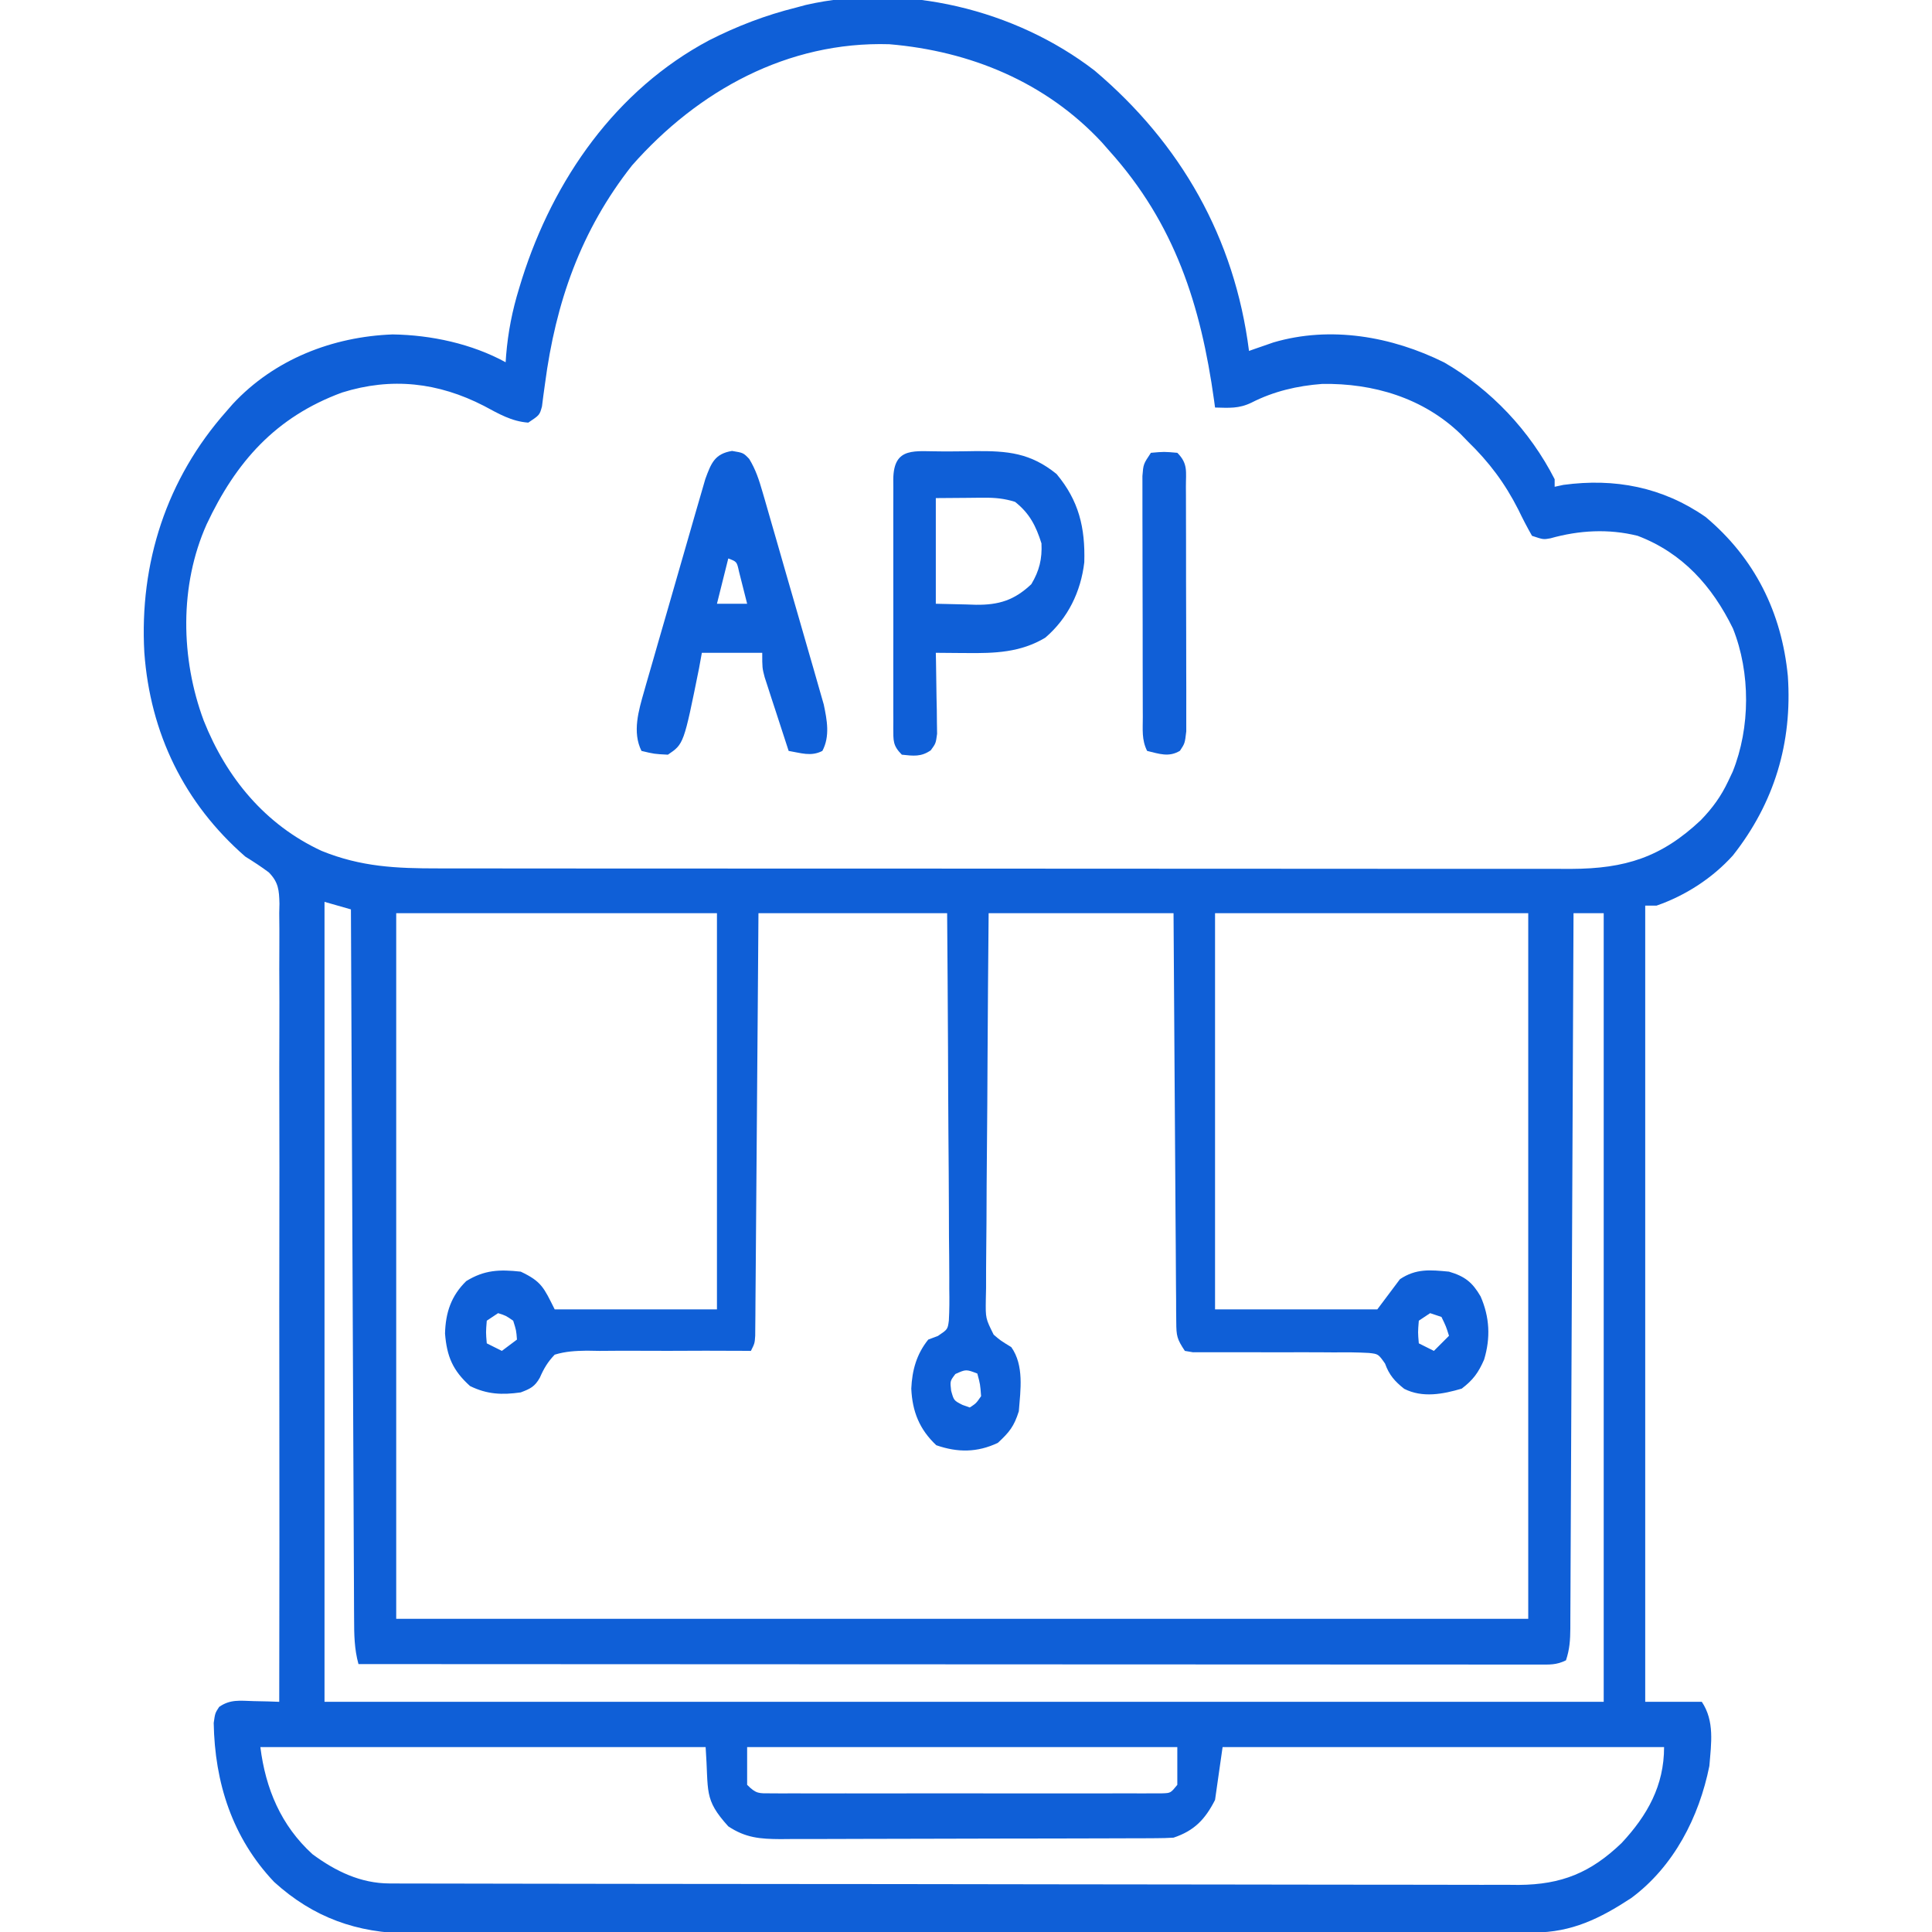 <svg xmlns="http://www.w3.org/2000/svg" width="512" height="512" viewBox="0 0 512 512"><path d="M0 0 C22.875 19.353 37.139 44.381 40.938 74.312 C41.518 74.108 42.098 73.903 42.695 73.691 C43.476 73.422 44.258 73.153 45.062 72.875 C45.828 72.608 46.594 72.341 47.383 72.066 C62.522 67.599 78.783 70.464 92.688 77.375 C105.125 84.581 115.408 95.514 121.938 108.312 C121.938 108.972 121.938 109.632 121.938 110.312 C122.701 110.147 123.464 109.983 124.25 109.812 C137.867 107.966 150.55 110.393 161.938 118.312 C174.965 129.228 182.106 143.638 183.736 160.479 C184.949 178.15 180.151 194.095 169.188 208 C163.747 214.04 156.596 218.655 148.938 221.312 C147.947 221.312 146.958 221.312 145.938 221.312 C145.938 290.942 145.938 360.572 145.938 432.312 C150.887 432.312 155.838 432.312 160.938 432.312 C164.36 437.446 163.426 443.323 162.938 449.312 C160.212 462.891 153.5 475.971 142.227 484.32 C133.975 489.723 126.478 493.431 116.465 493.444 C115.371 493.448 114.278 493.452 113.151 493.456 C111.955 493.455 110.76 493.454 109.528 493.453 C107.616 493.457 107.616 493.457 105.665 493.462 C102.129 493.47 98.593 493.472 95.056 493.473 C91.242 493.474 87.427 493.482 83.612 493.489 C75.271 493.502 66.93 493.508 58.589 493.513 C53.379 493.515 48.169 493.52 42.958 493.524 C28.528 493.536 14.097 493.547 -0.334 493.55 C-1.257 493.55 -2.18 493.551 -3.132 493.551 C-4.057 493.551 -4.983 493.551 -5.937 493.551 C-7.812 493.552 -9.688 493.552 -11.563 493.553 C-12.494 493.553 -13.424 493.553 -14.383 493.553 C-29.452 493.557 -44.521 493.575 -59.59 493.598 C-75.068 493.622 -90.546 493.634 -106.024 493.635 C-114.711 493.636 -123.398 493.642 -132.086 493.66 C-139.485 493.676 -146.884 493.681 -154.283 493.673 C-158.055 493.669 -161.828 493.67 -165.6 493.684 C-169.697 493.699 -173.794 493.69 -177.891 493.68 C-179.073 493.688 -180.255 493.696 -181.474 493.704 C-195.431 493.621 -207.009 489.501 -217.41 480.055 C-228.511 468.35 -233.16 453.718 -233.426 437.914 C-233.062 435.312 -233.062 435.312 -231.989 433.662 C-229.028 431.588 -226.43 432.027 -222.875 432.125 C-221.603 432.152 -220.33 432.179 -219.02 432.207 C-217.556 432.259 -217.556 432.259 -216.062 432.312 C-216.006 403.992 -215.996 375.673 -216.039 347.352 C-216.058 334.203 -216.063 321.054 -216.032 307.905 C-216.005 296.445 -216.006 284.986 -216.041 273.526 C-216.058 267.457 -216.062 261.389 -216.031 255.32 C-216.004 249.608 -216.013 243.898 -216.051 238.187 C-216.059 236.09 -216.052 233.993 -216.031 231.896 C-216.005 229.032 -216.028 226.173 -216.062 223.31 C-216.043 222.479 -216.024 221.649 -216.004 220.793 C-216.094 217.214 -216.254 215.146 -218.808 212.514 C-220.835 210.99 -222.91 209.652 -225.062 208.312 C-241.255 194.188 -250.254 175.631 -251.812 154.25 C-253.142 130.515 -245.924 108.2 -230.062 90.312 C-229.509 89.677 -228.956 89.041 -228.387 88.387 C-217.376 76.535 -201.94 70.532 -186 69.938 C-175.779 70.095 -165.06 72.398 -156.062 77.312 C-156.02 76.702 -155.978 76.091 -155.934 75.461 C-155.424 69.301 -154.314 63.652 -152.5 57.75 C-152.237 56.89 -151.974 56.03 -151.702 55.144 C-143.337 28.828 -126.841 5.131 -102.109 -8.024 C-94.678 -11.795 -87.165 -14.67 -79.062 -16.688 C-78.234 -16.912 -77.405 -17.136 -76.551 -17.367 C-50.464 -23.346 -21.013 -16.179 0 0 Z M-122.57 25.156 C-136.147 42.375 -142.804 61.48 -145.632 83.01 C-145.777 84.055 -145.921 85.099 -146.07 86.176 C-146.25 87.588 -146.25 87.588 -146.434 89.029 C-147.062 91.312 -147.062 91.312 -150.062 93.312 C-154.497 92.999 -157.943 90.943 -161.812 88.875 C-173.898 82.667 -186.274 81.21 -199.449 85.348 C-217.036 91.841 -227.519 103.706 -235.293 120.246 C-242.541 136.434 -242.211 155.826 -236.062 172.312 C-230.055 187.414 -219.783 199.891 -204.828 206.809 C-194.392 211.053 -185.039 211.46 -173.899 211.446 C-171.919 211.45 -171.919 211.45 -169.9 211.453 C-166.253 211.459 -162.606 211.459 -158.959 211.458 C-155.019 211.458 -151.08 211.463 -147.14 211.468 C-139.429 211.476 -131.717 211.479 -124.006 211.48 C-117.737 211.48 -111.468 211.482 -105.199 211.485 C-87.418 211.494 -69.637 211.499 -51.856 211.498 C-50.898 211.498 -49.94 211.498 -48.953 211.498 C-47.514 211.498 -47.514 211.498 -46.047 211.498 C-30.498 211.497 -14.949 211.507 0.599 211.521 C16.572 211.535 32.545 211.542 48.518 211.541 C57.483 211.541 66.448 211.544 75.412 211.555 C83.043 211.564 90.674 211.566 98.305 211.559 C102.197 211.556 106.088 211.556 109.98 211.564 C113.546 211.572 117.112 211.571 120.678 211.562 C122.572 211.56 124.465 211.567 126.359 211.575 C140.606 211.518 150.206 208.521 160.676 198.66 C163.783 195.435 166.035 192.362 167.938 188.312 C168.328 187.488 168.719 186.662 169.121 185.812 C173.814 174.122 173.861 159.595 169.195 147.883 C163.69 136.633 155.812 127.826 143.938 123.312 C136.224 121.387 128.42 121.833 120.812 123.973 C118.938 124.312 118.938 124.312 115.938 123.312 C114.628 121.017 113.457 118.751 112.312 116.375 C108.751 109.358 104.608 103.822 98.938 98.312 C98.314 97.668 97.69 97.023 97.047 96.359 C87.095 86.742 73.843 82.835 60.324 83.055 C53.74 83.556 47.517 84.998 41.625 88 C38.251 89.648 35.65 89.404 31.938 89.312 C31.853 88.685 31.768 88.057 31.681 87.411 C28.169 62.154 21.264 40.584 3.938 21.312 C3.263 20.544 2.589 19.776 1.895 18.984 C-12.958 3.045 -32.957 -5.161 -54.398 -6.969 C-81.319 -7.766 -105.083 5.327 -122.57 25.156 Z M-204.062 220.312 C-204.062 290.272 -204.062 360.233 -204.062 432.312 C-92.192 432.312 19.677 432.312 134.938 432.312 C134.938 363.342 134.938 294.373 134.938 223.312 C132.298 223.312 129.657 223.312 126.938 223.312 C126.933 224.315 126.929 225.317 126.925 226.35 C126.822 250.71 126.713 275.071 126.598 299.432 C126.543 311.212 126.489 322.993 126.44 334.773 C126.397 345.038 126.351 355.304 126.301 365.569 C126.274 371.007 126.249 376.444 126.228 381.882 C126.209 386.996 126.185 392.111 126.157 397.225 C126.148 399.105 126.14 400.986 126.134 402.867 C126.126 405.427 126.112 407.988 126.096 410.549 C126.095 411.299 126.094 412.049 126.093 412.821 C126.068 415.923 125.926 418.346 124.938 421.312 C122.38 422.591 120.589 422.437 117.725 422.436 C116.613 422.438 115.502 422.44 114.356 422.442 C113.125 422.439 111.893 422.436 110.624 422.433 C109.324 422.434 108.024 422.434 106.684 422.435 C103.063 422.438 99.442 422.434 95.821 422.429 C91.92 422.424 88.02 422.426 84.119 422.426 C77.357 422.427 70.596 422.424 63.834 422.418 C54.057 422.41 44.281 422.407 34.504 422.406 C18.643 422.404 2.783 422.397 -13.078 422.388 C-28.488 422.379 -43.898 422.372 -59.308 422.367 C-60.257 422.367 -61.207 422.367 -62.185 422.367 C-66.947 422.365 -71.71 422.364 -76.472 422.363 C-116.002 422.352 -155.532 422.335 -195.062 422.312 C-196.164 418.325 -196.215 414.503 -196.221 410.391 C-196.226 409.587 -196.231 408.783 -196.236 407.955 C-196.251 405.259 -196.259 402.562 -196.268 399.866 C-196.277 397.935 -196.287 396.003 -196.298 394.071 C-196.325 388.824 -196.346 383.576 -196.366 378.329 C-196.388 372.846 -196.415 367.364 -196.442 361.881 C-196.492 351.497 -196.537 341.113 -196.58 330.729 C-196.629 318.909 -196.684 307.088 -196.74 295.267 C-196.853 270.949 -196.96 246.631 -197.062 222.312 C-199.373 221.653 -201.683 220.993 -204.062 220.312 Z M-185.062 223.312 C-185.062 285.022 -185.062 346.733 -185.062 410.312 C-86.062 410.312 12.938 410.312 114.938 410.312 C114.938 348.603 114.938 286.892 114.938 223.312 C87.547 223.312 60.157 223.312 31.938 223.312 C31.938 257.962 31.938 292.613 31.938 328.312 C46.127 328.312 60.318 328.312 74.938 328.312 C76.918 325.673 78.897 323.033 80.938 320.312 C85.218 317.459 88.919 317.835 93.938 318.312 C98.169 319.566 100.14 321.141 102.312 324.875 C104.722 330.392 104.978 335.858 103.242 341.621 C101.731 345.08 100.339 347.007 97.312 349.312 C92.321 350.791 86.902 351.816 82.066 349.363 C79.562 347.384 78.07 345.682 76.989 342.674 C75.2 340.131 75.2 340.131 72.713 339.858 C69.652 339.684 66.625 339.674 63.559 339.711 C62.436 339.703 61.313 339.695 60.156 339.687 C56.562 339.664 52.969 339.673 49.375 339.688 C45.778 339.691 42.181 339.688 38.584 339.667 C36.344 339.655 34.103 339.658 31.863 339.677 C30.852 339.673 29.84 339.669 28.799 339.666 C27.46 339.671 27.46 339.671 26.094 339.678 C25.382 339.557 24.671 339.437 23.938 339.312 C21.813 336.126 21.683 335.317 21.659 331.662 C21.648 330.707 21.637 329.752 21.625 328.768 C21.623 327.722 21.621 326.676 21.619 325.599 C21.604 323.945 21.604 323.945 21.588 322.258 C21.557 318.605 21.54 314.953 21.523 311.301 C21.505 308.772 21.485 306.242 21.465 303.713 C21.419 297.732 21.381 291.75 21.348 285.768 C21.31 278.958 21.26 272.148 21.21 265.338 C21.107 251.33 21.019 237.321 20.938 223.312 C4.768 223.312 -11.402 223.312 -28.062 223.312 C-28.237 242.741 -28.237 242.741 -28.355 262.17 C-28.391 270.093 -28.434 278.016 -28.515 285.938 C-28.58 292.325 -28.616 298.711 -28.632 305.098 C-28.643 307.536 -28.665 309.974 -28.697 312.412 C-28.74 315.824 -28.746 319.235 -28.744 322.647 C-28.765 323.658 -28.787 324.668 -28.809 325.71 C-28.88 330.7 -28.88 330.7 -26.729 335.012 C-24.937 336.554 -24.937 336.554 -22.062 338.312 C-18.63 343.16 -19.619 349.66 -20.062 355.312 C-21.331 359.328 -22.56 360.847 -25.625 363.688 C-31.064 366.259 -36.263 366.286 -41.938 364.312 C-46.391 360.121 -48.29 355.4 -48.562 349.312 C-48.345 344.435 -47.16 340.155 -44.062 336.312 C-43.221 335.998 -42.38 335.683 -41.513 335.359 C-38.913 333.61 -38.913 333.61 -38.607 331.285 C-38.444 328.47 -38.445 325.693 -38.495 322.874 C-38.494 321.801 -38.493 320.728 -38.493 319.622 C-38.496 316.066 -38.535 312.512 -38.574 308.957 C-38.584 306.495 -38.591 304.033 -38.596 301.571 C-38.615 295.085 -38.664 288.6 -38.719 282.115 C-38.779 274.336 -38.802 266.558 -38.831 258.779 C-38.88 246.957 -38.976 235.135 -39.062 223.312 C-55.562 223.312 -72.062 223.312 -89.062 223.312 C-89.123 231.519 -89.184 239.725 -89.246 248.18 C-89.292 254.025 -89.338 259.87 -89.385 265.716 C-89.446 273.296 -89.506 280.876 -89.56 288.456 C-89.607 295.095 -89.66 301.735 -89.715 308.374 C-89.736 310.912 -89.755 313.45 -89.772 315.989 C-89.796 319.533 -89.826 323.077 -89.857 326.621 C-89.863 327.679 -89.869 328.738 -89.875 329.829 C-89.884 330.791 -89.894 331.753 -89.904 332.744 C-89.911 333.583 -89.917 334.422 -89.924 335.286 C-90.062 337.312 -90.062 337.312 -91.062 339.312 C-91.703 339.307 -92.343 339.302 -93.003 339.297 C-99.671 339.25 -106.337 339.259 -113.005 339.3 C-115.493 339.308 -117.981 339.302 -120.469 339.282 C-124.047 339.255 -127.621 339.279 -131.199 339.312 C-132.867 339.283 -132.867 339.283 -134.568 339.254 C-137.606 339.31 -140.154 339.427 -143.062 340.312 C-144.91 342.24 -145.928 343.963 -146.995 346.402 C-148.335 348.8 -149.528 349.351 -152.062 350.312 C-157.026 351.017 -160.977 350.846 -165.5 348.625 C-170.085 344.487 -171.639 340.792 -172.125 334.723 C-171.981 329.151 -170.497 324.712 -166.5 320.812 C-161.671 317.841 -157.678 317.7 -152.062 318.312 C-146.53 320.928 -145.954 322.529 -143.062 328.312 C-128.873 328.312 -114.683 328.312 -100.062 328.312 C-100.062 293.663 -100.062 259.012 -100.062 223.312 C-128.113 223.312 -156.162 223.312 -185.062 223.312 Z M-158.062 329.312 C-159.053 329.973 -160.042 330.632 -161.062 331.312 C-161.313 334.396 -161.313 334.396 -161.062 337.312 C-159.083 338.303 -159.083 338.303 -157.062 339.312 C-155.743 338.322 -154.423 337.332 -153.062 336.312 C-153.251 333.868 -153.251 333.868 -154.062 331.312 C-156.03 329.952 -156.03 329.952 -158.062 329.312 Z M88.938 329.312 C87.948 329.973 86.957 330.632 85.938 331.312 C85.687 334.396 85.687 334.396 85.938 337.312 C87.918 338.303 87.918 338.303 89.938 339.312 C91.257 337.993 92.578 336.673 93.938 335.312 C93.156 332.817 93.156 332.817 91.938 330.312 C90.948 329.983 89.957 329.652 88.938 329.312 Z M-36.875 345.438 C-38.3 347.304 -38.3 347.304 -38 349.875 C-37.283 352.459 -37.283 352.459 -35 353.625 C-34.361 353.852 -33.721 354.079 -33.062 354.312 C-31.376 353.212 -31.376 353.212 -30.062 351.312 C-30.295 348.163 -30.295 348.163 -31.062 345.312 C-34.053 344.17 -34.053 344.17 -36.875 345.438 Z M-221.062 444.312 C-219.687 455.317 -215.593 465.102 -207.25 472.695 C-201.13 477.22 -194.471 480.432 -186.817 480.447 C-185.724 480.451 -184.63 480.456 -183.504 480.46 C-182.297 480.46 -181.091 480.46 -179.848 480.46 C-178.571 480.463 -177.293 480.467 -175.976 480.471 C-172.422 480.481 -168.868 480.485 -165.314 480.487 C-161.484 480.491 -157.654 480.501 -153.823 480.509 C-144.568 480.529 -135.313 480.539 -126.058 480.548 C-121.699 480.553 -117.341 480.558 -112.982 480.563 C-98.492 480.58 -84.002 480.595 -69.513 480.602 C-65.752 480.604 -61.991 480.606 -58.23 480.608 C-57.295 480.608 -56.361 480.609 -55.398 480.609 C-40.26 480.617 -25.122 480.643 -9.985 480.675 C5.558 480.708 21.1 480.726 36.642 480.73 C45.368 480.732 54.094 480.74 62.82 480.766 C70.253 480.788 77.686 480.796 85.118 480.786 C88.909 480.781 92.699 480.783 96.49 480.803 C100.605 480.824 104.719 480.813 108.834 480.8 C110.025 480.811 111.216 480.822 112.442 480.833 C123.809 480.746 131.484 477.596 139.676 469.738 C146.539 462.377 150.938 454.502 150.938 444.312 C112.328 444.312 73.718 444.312 33.938 444.312 C33.278 448.933 32.617 453.553 31.938 458.312 C29.316 463.467 26.431 466.481 20.938 468.312 C19.416 468.408 17.89 468.447 16.365 468.453 C14.958 468.462 14.958 468.462 13.523 468.47 C12.496 468.471 11.469 468.472 10.411 468.474 C8.786 468.481 8.786 468.481 7.128 468.489 C3.537 468.503 -0.054 468.51 -3.645 468.516 C-6.137 468.521 -8.629 468.527 -11.122 468.533 C-15.683 468.542 -20.244 468.548 -24.805 468.551 C-30.844 468.555 -36.884 468.568 -42.923 468.594 C-49.404 468.621 -55.885 468.634 -62.366 468.636 C-64.836 468.639 -67.307 468.647 -69.778 468.66 C-73.235 468.677 -76.691 468.675 -80.148 468.669 C-81.169 468.678 -82.19 468.687 -83.242 468.697 C-88.601 468.665 -92.457 468.376 -97.062 465.312 C-103.643 458.021 -102.209 456.267 -103.062 444.312 C-142.002 444.312 -180.942 444.312 -221.062 444.312 Z M-92.062 444.312 C-92.062 447.613 -92.062 450.913 -92.062 454.312 C-89.621 456.754 -89.006 456.563 -85.659 456.566 C-84.271 456.575 -84.271 456.575 -82.855 456.584 C-81.837 456.58 -80.819 456.575 -79.77 456.571 C-78.165 456.577 -78.165 456.577 -76.527 456.582 C-72.976 456.591 -69.426 456.585 -65.875 456.578 C-63.416 456.579 -60.958 456.581 -58.499 456.584 C-53.341 456.587 -48.183 456.583 -43.024 456.573 C-36.399 456.562 -29.775 456.568 -23.15 456.58 C-18.071 456.588 -12.993 456.585 -7.914 456.58 C-5.471 456.579 -3.028 456.58 -0.584 456.585 C2.825 456.59 6.235 456.582 9.645 456.571 C10.663 456.575 11.681 456.579 12.73 456.584 C13.656 456.578 14.581 456.572 15.534 456.566 C16.341 456.566 17.148 456.565 17.979 456.564 C20.172 456.485 20.172 456.485 21.938 454.312 C21.938 451.012 21.938 447.712 21.938 444.312 C-15.682 444.312 -53.303 444.312 -92.062 444.312 Z " fill="#0F5FD7" transform="translate(290.062,18.688)"></path><path d="M0 0 C0.71 0 1.42 0 2.151 0 C4.292 -0.004 6.43 -0.04 8.57 -0.078 C17.268 -0.151 23.257 0.383 30.184 5.977 C36.107 13.053 37.811 20.208 37.543 29.379 C36.637 37.176 33.201 44.237 27.195 49.371 C20.634 53.305 13.793 53.514 6.383 53.434 C5.595 53.429 4.806 53.425 3.994 53.42 C2.061 53.408 0.128 53.39 -1.805 53.371 C-1.781 54.438 -1.781 54.438 -1.757 55.527 C-1.695 58.746 -1.656 61.964 -1.617 65.184 C-1.592 66.303 -1.567 67.423 -1.541 68.576 C-1.527 70.186 -1.527 70.186 -1.512 71.828 C-1.488 73.313 -1.488 73.313 -1.464 74.827 C-1.805 77.371 -1.805 77.371 -3.132 79.198 C-5.694 80.994 -7.769 80.694 -10.805 80.371 C-13.238 77.938 -13.046 76.643 -13.076 73.321 C-13.072 72.621 -13.068 71.921 -13.063 71.199 C-13.067 70.461 -13.07 69.723 -13.074 68.962 C-13.083 66.515 -13.077 64.068 -13.07 61.621 C-13.072 59.925 -13.074 58.229 -13.076 56.532 C-13.079 52.975 -13.075 49.417 -13.065 45.859 C-13.054 41.293 -13.061 36.726 -13.073 32.159 C-13.08 28.656 -13.078 25.152 -13.072 21.649 C-13.071 19.965 -13.073 18.28 -13.077 16.596 C-13.082 14.245 -13.075 11.894 -13.063 9.543 C-13.068 8.843 -13.072 8.142 -13.076 7.421 C-12.997 -1.494 -7.276 0.052 0 0 Z M-1.805 12.371 C-1.805 21.611 -1.805 30.851 -1.805 40.371 C0.877 40.433 3.558 40.495 6.32 40.559 C7.57 40.6 7.57 40.6 8.844 40.641 C14.893 40.708 19.001 39.447 23.508 35.184 C25.635 31.638 26.397 28.459 26.195 24.371 C24.729 19.74 23.039 16.399 19.195 13.371 C16.441 12.495 13.966 12.252 11.086 12.273 C10.065 12.277 10.065 12.277 9.024 12.281 C8.173 12.29 7.322 12.299 6.445 12.309 C3.723 12.329 1 12.35 -1.805 12.371 Z " fill="#0F5FD7" transform="translate(249.805,119.629)"></path><path d="M0 0 C3 0.5 3 0.5 4.557 2.131 C6.297 4.988 7.153 7.686 8.085 10.902 C8.27 11.535 8.456 12.168 8.648 12.82 C9.257 14.905 9.853 16.993 10.449 19.082 C10.87 20.539 11.292 21.997 11.714 23.454 C12.596 26.506 13.472 29.56 14.344 32.615 C15.458 36.519 16.588 40.418 17.724 44.316 C18.598 47.325 19.463 50.336 20.325 53.348 C20.738 54.786 21.154 56.223 21.573 57.659 C22.159 59.674 22.733 61.691 23.303 63.71 C23.632 64.855 23.96 66 24.299 67.18 C25.176 71.335 25.993 75.631 23.938 79.5 C20.917 81.059 18.262 80.043 15 79.5 C13.824 75.92 12.661 72.335 11.5 68.75 C11.166 67.734 10.832 66.718 10.488 65.672 C10.172 64.692 9.857 63.712 9.531 62.703 C9.238 61.802 8.945 60.902 8.643 59.974 C8 57.5 8 57.5 8 53.5 C2.72 53.5 -2.56 53.5 -8 53.5 C-8.248 54.861 -8.495 56.222 -8.75 57.625 C-12.791 77.66 -12.791 77.66 -17 80.5 C-20.625 80.312 -20.625 80.312 -24 79.5 C-26.483 74.534 -24.757 68.777 -23.303 63.71 C-23.123 63.072 -22.942 62.434 -22.757 61.776 C-22.163 59.688 -21.557 57.604 -20.949 55.52 C-20.53 54.06 -20.111 52.599 -19.693 51.139 C-18.817 48.089 -17.934 45.04 -17.047 41.993 C-15.912 38.093 -14.793 34.188 -13.678 30.282 C-12.817 27.27 -11.948 24.26 -11.076 21.251 C-10.66 19.812 -10.247 18.372 -9.836 16.932 C-9.26 14.919 -8.674 12.91 -8.085 10.902 C-7.754 9.759 -7.423 8.617 -7.082 7.44 C-5.528 3.217 -4.597 0.766 0 0 Z M-1 28.5 C-1.99 32.46 -2.98 36.42 -4 40.5 C-1.36 40.5 1.28 40.5 4 40.5 C3.551 38.685 3.091 36.873 2.625 35.062 C2.242 33.548 2.242 33.548 1.852 32.004 C1.274 29.344 1.274 29.344 -1 28.5 Z " fill="#0F5FD7" transform="translate(194,119.5)"></path><path d="M0 0 C3.5 -0.312 3.5 -0.312 7 0 C9.898 2.898 9.26 5.007 9.275 9.064 C9.28 9.791 9.285 10.518 9.29 11.267 C9.304 13.677 9.303 16.086 9.301 18.496 C9.305 20.168 9.309 21.839 9.314 23.511 C9.321 27.017 9.321 30.523 9.316 34.03 C9.31 38.527 9.327 43.024 9.35 47.521 C9.365 50.974 9.366 54.427 9.363 57.88 C9.363 59.538 9.368 61.196 9.378 62.854 C9.391 65.172 9.384 67.489 9.372 69.806 C9.373 71.126 9.374 72.446 9.374 73.805 C9 77 9 77 7.703 78.961 C4.771 80.749 2.188 79.767 -1 79 C-2.486 76.028 -2.136 73.343 -2.145 70.028 C-2.15 68.952 -2.15 68.952 -2.155 67.854 C-2.165 65.477 -2.167 63.1 -2.168 60.723 C-2.171 59.074 -2.175 57.425 -2.178 55.775 C-2.184 52.316 -2.186 48.857 -2.185 45.398 C-2.185 40.961 -2.199 36.525 -2.216 32.088 C-2.227 28.681 -2.229 25.275 -2.229 21.868 C-2.23 20.232 -2.234 18.596 -2.242 16.961 C-2.252 14.674 -2.249 12.388 -2.243 10.102 C-2.245 8.149 -2.245 8.149 -2.247 6.157 C-2 3 -2 3 0 0 Z " fill="#105FD7" transform="translate(305,120)"></path></svg>